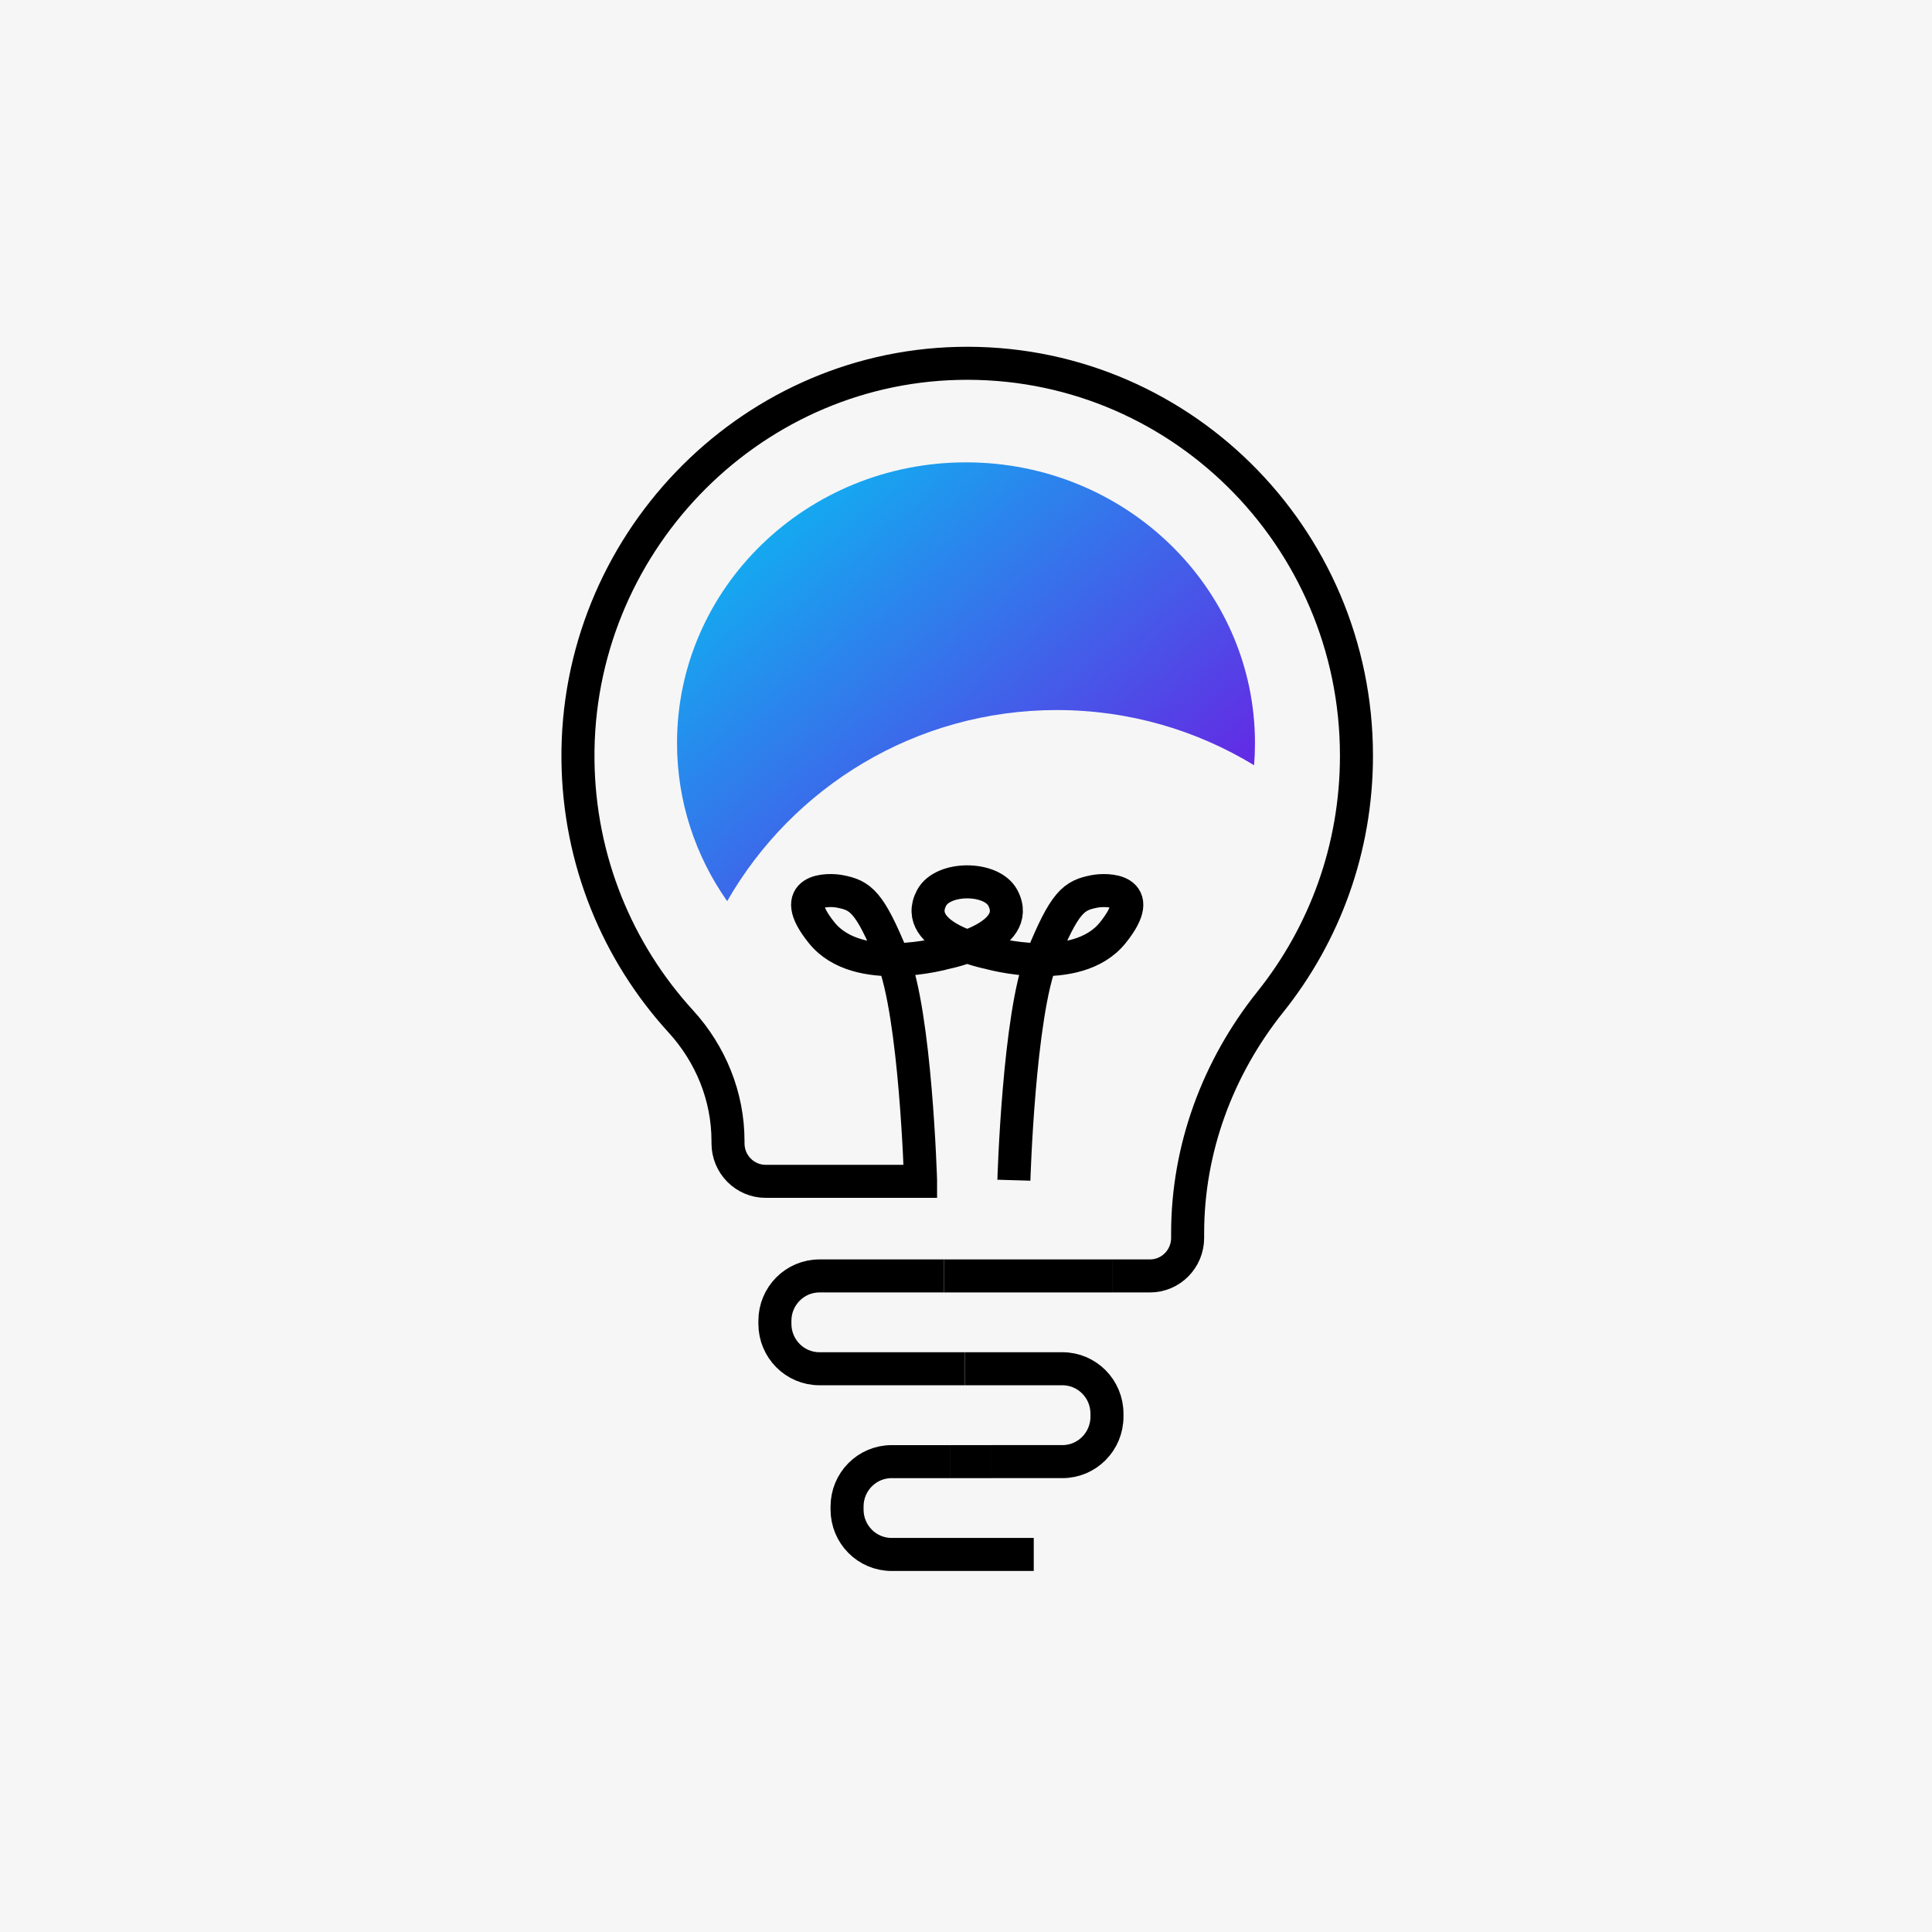 <svg width="117" height="117" viewBox="0 0 117 117" fill="none" xmlns="http://www.w3.org/2000/svg">
<rect width="117" height="117" fill="#F6F6F6"/>
<path d="M67.347 77.269H69.639C70.9 77.269 71.922 76.238 71.922 74.966V74.683C71.922 69.565 73.745 64.654 76.932 60.67C80.192 56.595 82.146 51.412 82.146 45.764C82.144 32.451 71.283 21.692 58.006 22.007C45.191 22.31 34.873 33.084 35.001 46.008C35.061 52.119 37.412 57.678 41.227 61.853C43.039 63.835 44.087 66.404 44.087 69.098V69.239C44.087 70.51 45.109 71.541 46.37 71.541H55.748V71.472C55.748 71.472 55.45 61.418 54.052 58.001C52.655 54.582 52.115 54.224 50.863 53.981C50.196 53.849 47.571 53.78 49.767 56.495C51.959 59.21 57.245 57.701 57.245 57.701C57.245 57.701 61.987 56.779 60.735 54.382C60.053 53.078 57.094 53.078 56.413 54.382C55.16 56.776 59.903 57.701 59.903 57.701C59.903 57.701 65.188 59.21 67.381 56.495C69.573 53.78 66.952 53.852 66.284 53.981C65.032 54.224 64.49 54.585 63.095 58.001C61.698 61.421 61.4 71.472 61.4 71.472" stroke="black" stroke-width="2" stroke-miterlimit="10"/>
<path d="M57.162 77.269H49.625C48.134 77.269 46.927 78.486 46.927 79.989V80.169C46.927 81.673 48.134 82.89 49.625 82.89H58.429" stroke="black" stroke-width="2" stroke-miterlimit="10"/>
<path d="M57.162 77.269H67.347" stroke="black" stroke-width="2" stroke-miterlimit="10"/>
<path d="M60.045 88.514H64.339C65.83 88.514 67.037 87.294 67.037 85.793V85.61C67.037 84.11 65.83 82.89 64.339 82.89H58.429" stroke="black" stroke-width="2" stroke-miterlimit="10"/>
<path d="M57.562 88.515H53.995C52.504 88.515 51.297 89.732 51.297 91.235V91.416C51.297 92.919 52.504 94.136 53.995 94.136H62.603" stroke="black" stroke-width="2" stroke-miterlimit="10"/>
<path d="M57.562 88.515H60.045" stroke="black" stroke-width="2" stroke-miterlimit="10"/>
<path fill-rule="evenodd" clip-rule="evenodd" d="M44.036 54.572C48.002 47.658 55.457 43 64 43C68.375 43 72.464 44.221 75.946 46.342C75.982 45.899 76 45.452 76 45C76 35.611 68.165 28 58.5 28C48.835 28 41 35.611 41 45C41 48.55 42.12 51.846 44.036 54.572Z" fill="url(#paint0_linear_12_3579)"/>
<defs>
<linearGradient id="paint0_linear_12_3579" x1="41" y1="28" x2="67.772" y2="59.253" gradientUnits="userSpaceOnUse">
<stop stop-color="#02C7F3"/>
<stop offset="1" stop-color="#6F16E2"/>
</linearGradient>
</defs>
</svg>
